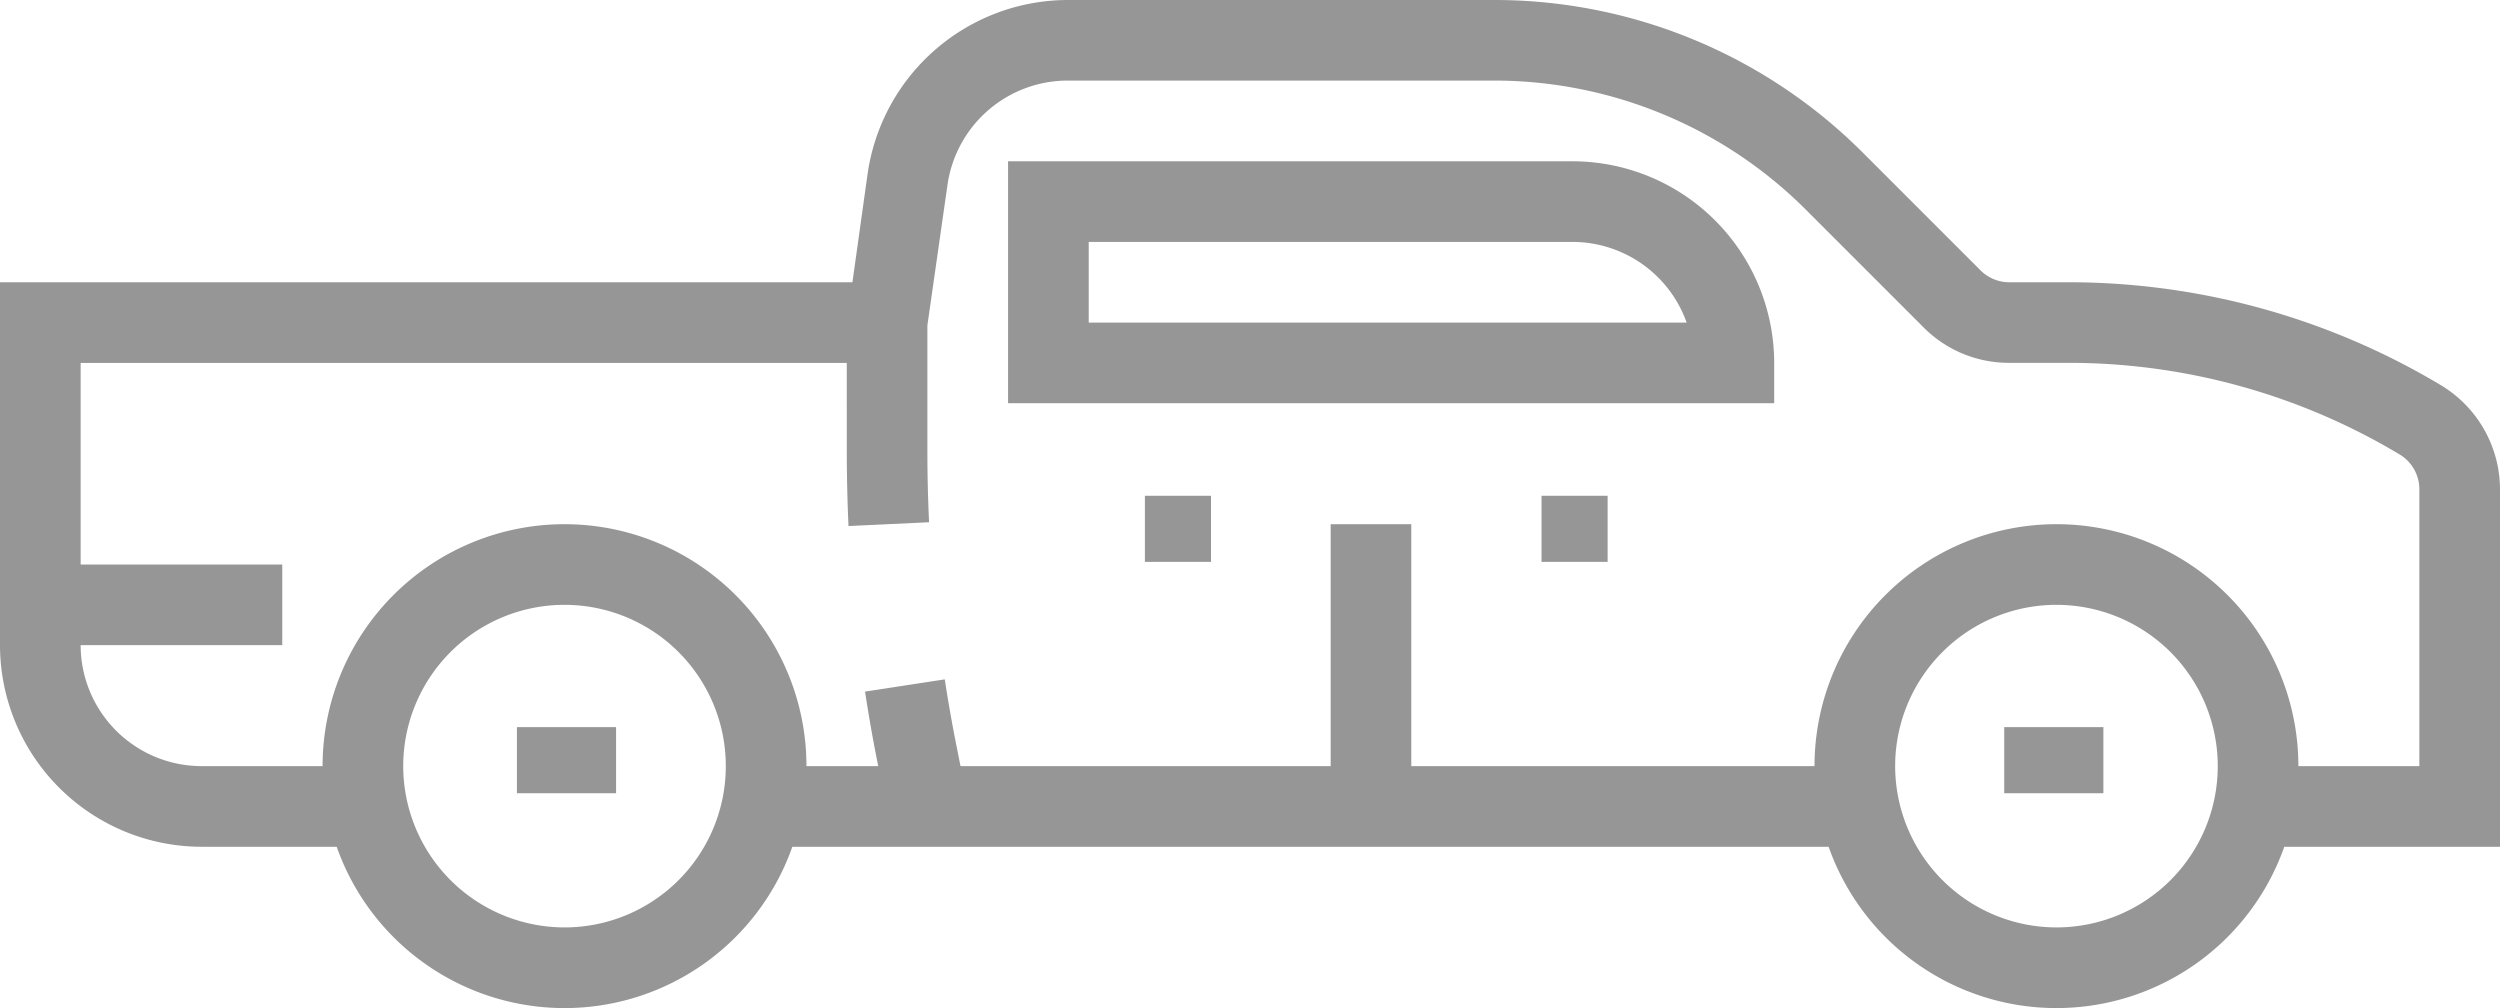 <svg xmlns="http://www.w3.org/2000/svg" width="75.64" height="30.5" viewBox="0 0 75.64 30.5"><defs><style>.a{fill:#969696;}</style></defs><g transform="translate(6457 -4912)"><g transform="translate(-6457 4912)"><path class="a" d="M25.791,156.54l.462-3.3A6.131,6.131,0,0,1,32.292,148H45.175a15.755,15.755,0,0,1,11.214,4.646l3.537,3.537a1.231,1.231,0,0,0,.864.357h1.8a21.933,21.933,0,0,1,11.276,3.123A3.684,3.684,0,0,1,75.64,162.8V173.62H69.113a7.308,7.308,0,0,1-13.786,0H23.973a7.308,7.308,0,0,1-13.786,0H6.1a6.107,6.107,0,0,1-6.1-6.1V156.54ZM62.22,176.06a4.88,4.88,0,1,0-4.88-4.88A4.885,4.885,0,0,0,62.22,176.06Zm-45.14,0a4.88,4.88,0,1,0-4.88-4.88A4.885,4.885,0,0,0,17.08,176.06ZM2.44,165.08h6.1v2.44H2.44a3.664,3.664,0,0,0,3.66,3.66H9.76a7.32,7.32,0,0,1,14.64,0h2.172l-.016-.077q-.218-1.087-.383-2.178l2.412-.37q.159,1.038.365,2.067l.111.558h11.2v-7.32H42.7v7.32H54.9a7.32,7.32,0,0,1,14.64,0H73.2V162.8a1.228,1.228,0,0,0-.592-1.047,19.481,19.481,0,0,0-10.02-2.775h-1.8a3.633,3.633,0,0,1-2.588-1.072l-3.537-3.537a13.339,13.339,0,0,0-9.49-3.931H32.291a3.676,3.676,0,0,0-3.622,3.143l-.61,4.264v3.8q0,1.08.051,2.156l-2.438.115q-.051-1.133-.052-2.269V158.98H2.44v6.1Z" transform="translate(0 -148)"/></g><g transform="translate(-6426.5 4916.88)"><path class="a" d="M161.08,180a6.107,6.107,0,0,1,6.1,6.1v1.22H144V180Zm-14.64,4.88h18.091a3.667,3.667,0,0,0-3.451-2.44H146.44Z" transform="translate(-144 -180)"/></g><g transform="translate(-6422.84 4926.64)"><rect class="a" width="2" height="2" transform="translate(0.48 0.36)"/></g><g transform="translate(-6410.64 4926.64)"><rect class="a" width="2" height="2" transform="translate(0.28 0.36)"/></g><g transform="translate(-6396 4933.96)"><rect class="a" width="3" height="2" transform="translate(-0.36 0.04)"/></g><g transform="translate(-6441.14 4933.96)"><rect class="a" width="3" height="2" transform="translate(-0.22 0.04)"/></g></g></svg>